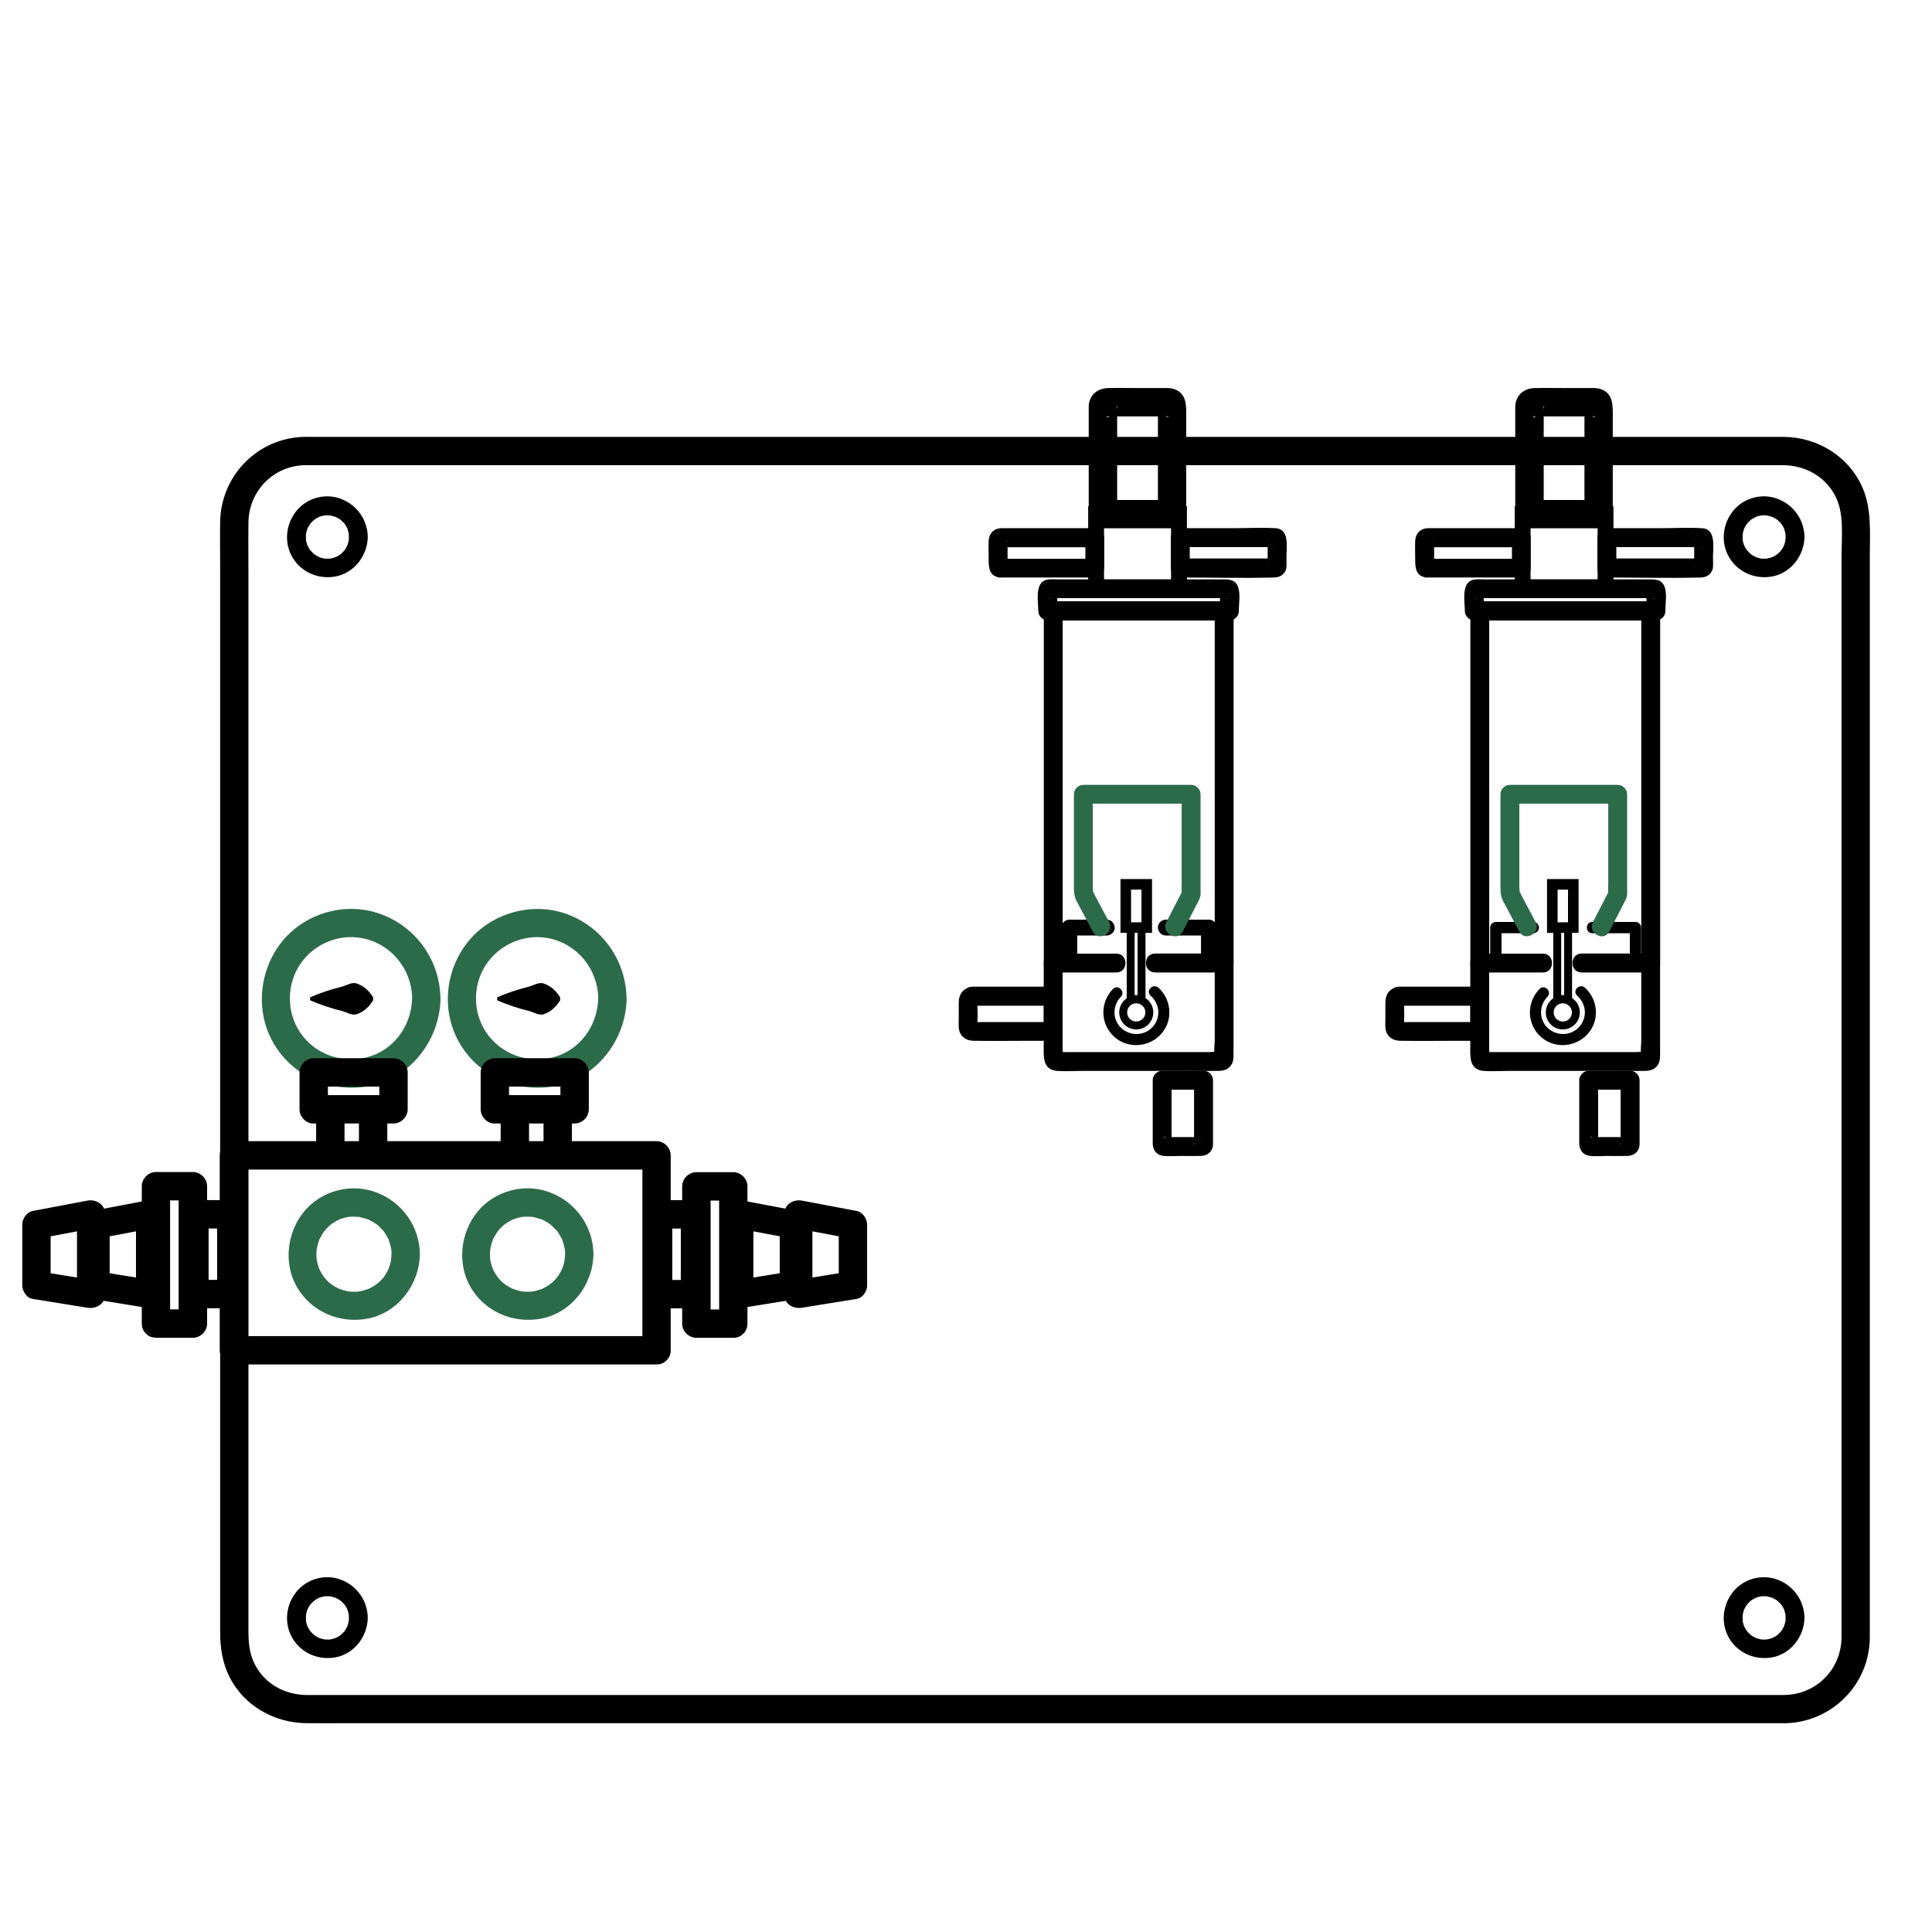 <?xml version="1.0" encoding="UTF-8"?><svg id="Layer_1" xmlns="http://www.w3.org/2000/svg" viewBox="0 0 256 256"><defs><style>.cls-1{stroke-width:1.05px;}.cls-1,.cls-2,.cls-3{fill:none;stroke:#000;stroke-miterlimit:10;}.cls-4,.cls-5{stroke-width:0px;}.cls-2{stroke-width:1.4px;}.cls-3{stroke-width:2.1px;}.cls-5{fill:#2c6b4a;}</style></defs><path class="cls-4" d="M236.48,224.6H47.13c-2.14,0-4.28,0-6.41,0-2.78-.01-5.34-1.28-6.77-3.72-.85-1.46-1.03-3.02-1.03-4.65v-27.52c0-7.76,0-15.53,0-23.29,0-8.6,0-17.2,0-25.8v-63.55c0-2.28-.03-4.56,0-6.84.05-4.18,3.32-7.53,7.52-7.59.4,0,.8,0,1.2,0h68.22c8.62,0,17.24,0,25.86,0h98.39c.71,0,1.42,0,2.14,0,2.99.01,5.72,1.54,7.04,4.29,1.09,2.28.72,5.33.72,7.8v35.34c0,8.32,0,16.63,0,24.95v80.99c0,.66,0,1.33,0,1.99-.05,4.19-3.32,7.51-7.52,7.59-2.41.04-2.42,3.79,0,3.75,6.2-.11,11.17-5.06,11.27-11.27,0-.54,0-1.09,0-1.63v-54.49c0-8.77,0-17.54,0-26.31v-61c0-3.02.27-6.17-.96-9.01-1.8-4.14-5.93-6.69-10.4-6.74-.6,0-1.2,0-1.79,0h-98.26c-8.71,0-17.42,0-26.12,0H41.51c-.58,0-1.17-.02-1.76.02-5.93.43-10.49,5.32-10.58,11.25-.03,2.06,0,4.12,0,6.18v37.82c0,8.57,0,17.13,0,25.7v77.41c0,2.05.3,4.04,1.23,5.91,1.91,3.84,5.94,6.1,10.16,6.15,1.95.02,3.9,0,5.85,0h190.07c2.41,0,2.42-3.75,0-3.75Z"/><path class="cls-4" d="M46.23,71.18c0,.11,0,.23-.01.34-.01.25,0,.06,0,0-.03.18-.07.36-.13.54-.03.1-.07.21-.11.31.02-.05.11-.2,0,0s-.21.37-.33.55c-.19.28.1-.11-.04.04-.06.07-.12.13-.18.2-.06.06-.44.39-.23.23-.14.11-.29.21-.45.29-.06.04-.13.07-.19.1-.13.06-.13.06,0,0-.05.02-.1.04-.15.06-.18.06-.35.11-.53.15-.07.01-.31.05-.05.02-.09.01-.19.02-.28.02-.19,0-.38,0-.57-.02-.21,0,.28.07-.06-.01-.11-.02-.22-.05-.32-.08s-.21-.07-.31-.1c-.05-.02-.21-.1,0,0-.16-.08-.32-.16-.47-.26-.08-.05-.15-.1-.22-.15-.16-.12.2.2-.04-.04-.15-.15-.31-.3-.45-.46.15.17.03.04,0,0-.06-.09-.12-.18-.18-.27-.04-.07-.26-.53-.16-.28-.07-.17-.12-.34-.17-.52-.02-.07-.03-.14-.05-.22-.02-.15-.03-.15,0,0,0-.06-.01-.11-.01-.17-.01-.17-.01-.34,0-.52,0-.04.06-.4,0-.12.01-.07.03-.15.04-.22.04-.18.1-.35.15-.53.11-.32-.12.19.05-.1.05-.09.1-.19.15-.28.05-.08.1-.15.15-.23.04-.06.19-.23.03-.05.12-.13.24-.27.37-.39,0,0,.26-.22.12-.11s.14-.1.13-.09c.18-.12.37-.22.56-.32-.05.02-.22.08,0,0,.1-.03.21-.07.31-.1.07-.02.14-.04.21-.05,0,0,.35-.06.16-.04s.18-.01.17-.01c.1,0,.19,0,.29,0s.19,0,.29.01c.29.01-.15-.05.11.02.22.05.42.11.64.18.33.11-.13-.07.05.02.11.06.22.11.33.18.06.04.12.08.18.11.06.04.12.08.17.12-.11-.09-.11-.08,0,0,.13.13.25.25.38.38.24.24-.12-.2.07.08.06.09.12.18.18.27s.1.19.15.28c.13.23-.04-.17.05.1.07.21.12.42.18.64.01.05.03.24,0,0,.01.15.02.3.02.46,0,.65.57,1.28,1.25,1.25s1.26-.55,1.25-1.25c-.03-2.27-1.44-4.24-3.55-5.04s-4.51-.11-5.88,1.57c-1.43,1.75-1.71,4.23-.53,6.21s3.45,2.91,5.67,2.51c2.49-.45,4.26-2.77,4.29-5.25,0-.65-.58-1.28-1.25-1.25s-1.24.55-1.25,1.25Z"/><path class="cls-4" d="M236.6,71.18c0,.11,0,.23-.01.34-.01.25,0,.06,0,0-.03.18-.07.36-.13.54-.03.1-.07.21-.11.31.02-.05.11-.2,0,0s-.21.37-.33.55c-.19.28.1-.11-.04.04-.06.07-.12.13-.18.2-.06.06-.44.39-.23.23-.14.11-.29.21-.45.29-.06.04-.13.07-.19.1-.13.06-.13.06,0,0-.05.02-.1.04-.15.06-.18.06-.35.11-.53.15-.07.01-.31.05-.05.02-.09.01-.19.02-.28.02-.19,0-.38,0-.57-.02-.21,0,.28.07-.06-.01-.11-.02-.22-.05-.32-.08s-.21-.07-.31-.1c-.05-.02-.21-.1,0,0-.16-.08-.32-.16-.47-.26-.08-.05-.15-.1-.22-.15-.16-.12.2.2-.04-.04-.15-.15-.31-.3-.45-.46.15.17.03.04,0,0-.06-.09-.12-.18-.18-.27-.04-.07-.26-.53-.16-.28-.07-.17-.12-.34-.17-.52-.02-.07-.03-.14-.05-.22-.02-.15-.03-.15,0,0,0-.06-.01-.11-.01-.17-.01-.17-.01-.34,0-.52,0-.04.06-.4,0-.12.01-.07.03-.15.04-.22.04-.18.1-.35.15-.53.11-.32-.12.19.05-.1.05-.09.1-.19.15-.28.05-.08.1-.15.15-.23.04-.06.19-.23.03-.05.12-.13.24-.27.37-.39,0,0,.26-.22.12-.11s.14-.1.13-.09c.18-.12.37-.22.56-.32-.05.02-.22.08,0,0,.1-.03.21-.07.31-.1.07-.02.14-.04.21-.05,0,0,.35-.06.16-.04s.18-.01.17-.01c.1,0,.19,0,.29,0s.19,0,.29.01c.29.01-.15-.05.11.02.22.05.42.11.64.18.33.11-.13-.07.05.02.11.06.22.11.33.18.06.04.12.08.18.11.06.04.12.08.17.12-.11-.09-.11-.08,0,0,.13.13.25.25.38.38.24.24-.12-.2.07.08.06.09.12.18.18.27s.1.19.15.28c.13.23-.04-.17.05.1.07.21.12.42.18.64.01.05.03.24,0,0,.01.15.02.3.02.46,0,.65.57,1.28,1.25,1.25s1.26-.55,1.25-1.25c-.03-2.27-1.44-4.24-3.55-5.04s-4.51-.11-5.88,1.57c-1.43,1.75-1.71,4.23-.53,6.21s3.45,2.91,5.67,2.51c2.49-.45,4.26-2.77,4.29-5.25,0-.65-.58-1.28-1.25-1.25s-1.24.55-1.25,1.25Z"/><path class="cls-4" d="M46.23,214.4c0,.11,0,.23-.01.34-.01.25,0,.06,0,0-.03.18-.07.36-.13.54-.03.1-.07.21-.11.31.02-.05.11-.2,0,0s-.21.37-.33.55c-.19.28.1-.11-.04.04-.06.07-.12.13-.18.2-.06.06-.44.39-.23.23-.14.11-.29.21-.45.29-.06.04-.13.07-.19.1-.13.06-.13.06,0,0-.05.02-.1.04-.15.06-.18.06-.35.11-.53.15-.07.01-.31.05-.05.02-.09.01-.19.02-.28.02-.19,0-.38,0-.57-.02-.21,0,.28.07-.06-.01-.11-.02-.22-.05-.32-.08s-.21-.07-.31-.1c-.05-.02-.21-.1,0,0-.16-.08-.32-.16-.47-.26-.08-.05-.15-.1-.22-.15-.16-.12.2.2-.04-.04-.15-.15-.31-.3-.45-.46.15.17.03.04,0,0-.06-.09-.12-.18-.18-.27-.04-.07-.26-.53-.16-.28-.07-.17-.12-.34-.17-.52-.02-.07-.03-.14-.05-.22-.02-.15-.03-.15,0,0,0-.06-.01-.11-.01-.17-.01-.17-.01-.34,0-.52,0-.04.06-.4,0-.12.01-.07.03-.15.04-.22.04-.18.1-.35.15-.53.11-.32-.12.19.05-.1.05-.09.1-.19.15-.28.05-.08.1-.15.15-.23.04-.06.19-.23.03-.05.12-.13.24-.27.37-.39,0,0,.26-.22.12-.11s.14-.1.13-.09c.18-.12.37-.22.56-.32-.05.02-.22.08,0,0,.1-.03.21-.07.31-.1.07-.02.14-.04.21-.05,0,0,.35-.06.16-.04s.18-.01.17-.01c.1,0,.19,0,.29,0s.19,0,.29.01c.29.01-.15-.05.11.02.22.05.42.11.64.18.33.11-.13-.07.05.02.11.06.22.11.33.18.06.04.12.08.18.11.06.04.12.08.17.12-.11-.09-.11-.08,0,0,.13.13.25.25.38.38.24.24-.12-.2.07.08.06.09.12.18.18.27s.1.19.15.28c.13.23-.04-.17.05.1.07.21.12.42.18.64.01.05.03.24,0,0,.01.15.02.3.02.46,0,.65.57,1.28,1.25,1.25s1.26-.55,1.25-1.25c-.03-2.27-1.44-4.24-3.55-5.04s-4.51-.11-5.88,1.57c-1.43,1.75-1.71,4.23-.53,6.21s3.45,2.91,5.67,2.51c2.49-.45,4.26-2.77,4.29-5.25,0-.65-.58-1.28-1.25-1.25s-1.24.55-1.25,1.25Z"/><path class="cls-4" d="M236.6,214.4c0,.11,0,.23-.01.34-.01.25,0,.06,0,0-.03.18-.07.36-.13.54-.03.1-.07.21-.11.31.02-.05.11-.2,0,0s-.21.37-.33.55c-.19.28.1-.11-.04.04-.06.07-.12.13-.18.2-.06.06-.44.39-.23.23-.14.11-.29.21-.45.29-.06.04-.13.07-.19.1-.13.06-.13.06,0,0-.05.02-.1.04-.15.06-.18.06-.35.11-.53.15-.07.01-.31.05-.05.02-.09.01-.19.02-.28.02-.19,0-.38,0-.57-.02-.21,0,.28.07-.06-.01-.11-.02-.22-.05-.32-.08s-.21-.07-.31-.1c-.05-.02-.21-.1,0,0-.16-.08-.32-.16-.47-.26-.08-.05-.15-.1-.22-.15-.16-.12.2.2-.04-.04-.15-.15-.31-.3-.45-.46.15.17.03.04,0,0-.06-.09-.12-.18-.18-.27-.04-.07-.26-.53-.16-.28-.07-.17-.12-.34-.17-.52-.02-.07-.03-.14-.05-.22-.02-.15-.03-.15,0,0,0-.06-.01-.11-.01-.17-.01-.17-.01-.34,0-.52,0-.04.06-.4,0-.12.01-.07.03-.15.04-.22.04-.18.1-.35.15-.53.11-.32-.12.19.05-.1.05-.09.1-.19.15-.28.05-.08.1-.15.15-.23.04-.06.19-.23.03-.05.12-.13.24-.27.37-.39,0,0,.26-.22.12-.11s.14-.1.13-.09c.18-.12.37-.22.56-.32-.05.02-.22.08,0,0,.1-.03.21-.07.31-.1.07-.02.14-.04.21-.05,0,0,.35-.06.16-.04s.18-.01.17-.01c.1,0,.19,0,.29,0s.19,0,.29.01c.29.01-.15-.05.11.02.22.05.42.11.64.18.33.11-.13-.07.05.02.11.06.22.11.33.18.06.04.12.08.18.11.06.04.12.08.17.12-.11-.09-.11-.08,0,0,.13.13.25.25.38.38.24.24-.12-.2.07.08.06.09.12.18.18.27s.1.19.15.28c.13.23-.04-.17.05.1.07.21.12.42.18.64.01.05.03.24,0,0,.01.15.02.3.02.46,0,.65.57,1.28,1.25,1.25s1.26-.55,1.25-1.25c-.03-2.27-1.44-4.24-3.55-5.04s-4.51-.11-5.88,1.57c-1.43,1.75-1.71,4.23-.53,6.21s3.45,2.91,5.67,2.51c2.49-.45,4.26-2.77,4.29-5.25,0-.65-.58-1.28-1.25-1.25s-1.24.55-1.25,1.25Z"/><path class="cls-4" d="M155.3,66.25h-9.15l1.88,1.88v-13.83c0-.12,0-.25,0-.37-.03-.35.2,0-.11.46l-.67.67c-.59.4-.79.08-.52.11.09,0,.18,0,.27,0h7.42c.09,0,.19,0,.29,0,.3-.03.06.26-.5-.11l-.67-.67s-.05-.83-.11-.5c-.02.08,0,.19,0,.27v13.97c0,2.41,3.75,2.42,3.75,0v-12.77c0-1.48.15-3.27-1.68-3.83-.51-.16-1.1-.11-1.63-.11h-2.49c-1.51,0-3.03-.03-4.54,0-1.4.03-2.5.91-2.58,2.37-.01.26,0,.53,0,.8v13.53c0,1.01.86,1.88,1.88,1.88h9.15c2.41,0,2.42-3.75,0-3.75Z"/><rect class="cls-3" x="145.24" y="68.13" width="10.98" height="9.7"/><path class="cls-4" d="M132.58,76.52h12.47c.68,0,1.25-.57,1.25-1.25v-4.03c0-.68-.57-1.25-1.25-1.25h-11.42c-.33,0-.66-.01-.98,0-.98.04-1.61.72-1.65,1.69-.03.77,0,1.54,0,2.31,0,1.01-.02,2.23,1.26,2.49.66.13,1.35-.19,1.54-.87.17-.62-.21-1.4-.87-1.54l.06.03.45.45c.19.28.05.53.07.25,0-.12,0-.25,0-.38v-2.25c0-.13,0-.27,0-.4-.02-.31.11-.05-.07.22l-.45.45c-.07.05-.54.02-.31.07.07.02.17,0,.24,0h12.15c-.42-.42-.83-.83-1.25-1.25v4.03c.42-.42.83-.83,1.25-1.25h-12.47c-1.61,0-1.61,2.5,0,2.5Z"/><path class="cls-4" d="M156.4,76.52c4.16,0,8.33.11,12.48,0,.84-.02,1.53-.54,1.58-1.43.03-.42,0-.85,0-1.27,0-1.28.44-3.72-1.43-3.83s-3.88,0-5.8,0h-6.83c-.68,0-1.25.57-1.25,1.25v4.03c0,1.61,2.5,1.61,2.5,0v-4.03c-.42.42-.83.83-1.25,1.25h12.2c.11,0,.21,0,.32,0,.2,0,.04.06-.08,0l-.87-.87c-.07-.16,0-.27,0-.04,0,.14,0,.29,0,.43v2.47c0,.13,0,.27,0,.4,0,.23-.09.18,0-.01l.87-.87s.31,0,.12,0c-.09,0-.17,0-.26,0h-12.29c-1.61,0-1.61,2.5,0,2.5Z"/><path class="cls-4" d="M162.9,79.69h-24.07c.42.42.83.83,1.25,1.25v-1.36c0-.29,0-.59,0-.88,0-.21.11-.52.02-.29l-.87.87c-.14.06-.23-.05-.03-.02.15.03.33,0,.48,0h22.19c.19,0,.4.03.59,0,.23-.03.24.1.04.02l-.87-.87c-.09-.21.01-.02.02.2,0,.33,0,.65,0,.98v1.36c0,1.61,2.5,1.61,2.5,0,0-1,.27-2.42-.17-3.35-.38-.8-1.13-.83-1.89-.83h-21.98c-.59,0-1.33-.1-1.85.23-1.1.7-.68,2.85-.68,3.95,0,.68.57,1.25,1.25,1.25h24.07c1.61,0,1.61-2.5,0-2.5Z"/><path class="cls-4" d="M140.81,127.61v-46.67l-1.25,1.25h22.65c-.42-.42-.83-.83-1.25-1.25v46.67c0,1.61,2.5,1.61,2.5,0v-46.67c0-.68-.57-1.25-1.25-1.25h-22.65c-.68,0-1.25.57-1.25,1.25v46.67c0,1.61,2.5,1.61,2.5,0h0Z"/><path class="cls-4" d="M153.06,128.86h9.15c-.42-.42-.83-.83-1.25-1.25v10.16c0,.63-.14,1.43,0,2.04,0,.03-.03.34,0,.36-.2-.11,1.15-.56.58-.76-.34-.12-.94,0-1.29,0h-19.51c-.16,0-.35-.03-.51,0-.04,0-.09-.01-.13,0,0,0-.03,0-.04,0h-.02c-.36,0-.11.25.76.76.13-.24,0-.92,0-1.19v-11.37l-1.25,1.25h8.37c1.61,0,1.61-2.5,0-2.5h-8.37c-.68,0-1.25.57-1.25,1.25v10.84c0,1.44-.22,3.3,1.77,3.45,1.1.08,2.24,0,3.35,0h13.46c1.47,0,2.94.02,4.41,0,.61,0,1.17-.05,1.64-.52.53-.53.52-1.18.52-1.86v-11.92c0-.68-.57-1.25-1.25-1.25h-9.15c-1.61,0-1.61,2.5,0,2.5h0Z"/><path class="cls-4" d="M152.46,131.92c.73.67,1.14,1.62,1,2.61-.12.84-.62,1.62-1.35,2.06-1.52.93-3.59.27-4.24-1.4-.42-1.08-.15-2.29.65-3.11.66-.68-.38-1.72-1.04-1.04-1.05,1.08-1.5,2.6-1.17,4.08.27,1.23,1.14,2.35,2.28,2.91,2.43,1.2,5.46-.08,6.2-2.72.44-1.59-.07-3.33-1.29-4.43-.7-.64-1.75.4-1.04,1.04h0Z"/><circle class="cls-1" cx="150.56" cy="134.15" r="1.73"/><rect class="cls-1" x="149.82" y="122.98" width="1.44" height="9.4"/><rect class="cls-2" x="149.17" y="117.18" width="2.78" height="5.73"/><path class="cls-4" d="M154.48,123.96h5.71l-1.05-1.05v4.47c0,.55.48,1.08,1.05,1.05s1.05-.46,1.05-1.05v-4.47c0-.57-.48-1.05-1.05-1.05h-5.71c-.55,0-1.08.48-1.05,1.05s.46,1.05,1.05,1.05h0Z"/><path class="cls-4" d="M142.74,126.97v-4.06l-1.05,1.05h4.96c.55,0,1.08-.48,1.05-1.05s-.46-1.05-1.05-1.05h-4.96c-.57,0-1.05.48-1.05,1.05v4.06c0,.55.48,1.08,1.05,1.05s1.05-.46,1.05-1.05h0Z"/><path class="cls-4" d="M128.84,133.26h10.72c-.42-.42-.83-.83-1.25-1.25v4.67l1.25-1.25h-9.43c-.47,0-.97.04-1.44-.02l.63.17c-.09-.03-.17-.07-.24-.14l.45.45c-.07-.07-.11-.15-.14-.24l.17.63c-.08-.63-.02-1.3-.02-1.94s-.07-1.31.02-1.94l-.17.63c.03-.09.07-.17.14-.24l-.45.45c.07-.07.15-.11.24-.14l-.63.17.14-.02c.67-.09,1.25-.51,1.25-1.25,0-.61-.58-1.34-1.25-1.25-1.2.16-1.79.95-1.79,2.12v2.12c0,.61-.09,1.35.19,1.91.37.72,1.04,1,1.81,1.01,2.6.04,5.2,0,7.79,0h2.71c.68,0,1.25-.57,1.25-1.25v-4.67c0-.68-.57-1.25-1.25-1.25h-10.72c-1.61,0-1.61,2.5,0,2.5Z"/><path class="cls-4" d="M158.22,143.13v8.24c0,.07,0,.15,0,.22.02.24-.15,0,.1-.37l.45-.45c.29-.19.65-.1.23-.1h-4.55c-.05,0-.1,0-.15,0-.22.02-.03-.18.39.1l.45.45s.06.62.1.4c0-.05,0-.11,0-.16v-8.32l-1.25,1.25h5.49c.68,0,1.25-.57,1.25-1.25s-.57-1.25-1.25-1.25h-5.49c-.68,0-1.25.57-1.25,1.25v7.66c0,.25,0,.51,0,.76.02.81.49,1.47,1.33,1.59.73.1,1.5.02,2.23.02.93,0,1.86.02,2.78,0s1.6-.56,1.65-1.5c0-.14,0-.29,0-.44v-8.1c0-.68-.57-1.25-1.25-1.25s-1.25.57-1.25,1.25Z"/><path class="cls-5" d="M146.96,122.18c-.61-1.14-1.22-2.29-1.82-3.43-.13-.25-.24-.53-.41-.76-.31-.44.15.33.07.39.08-.07,0-.8,0-.91v-12.23c-.42.42-.83.83-1.25,1.25h14.28c-.42-.42-.83-.83-1.25-1.25v11.79c0,.42-.03.86,0,1.29,0,.06-.02.17,0,.22-.09-.22.33-.93,0-.29-.68,1.31-1.35,2.62-2.03,3.93-.74,1.43,1.42,2.69,2.16,1.26.61-1.19,1.23-2.37,1.84-3.56.22-.43.5-.86.53-1.35.02-.29,0-.58,0-.86v-12.42c0-.68-.57-1.25-1.25-1.25h-14.28c-.68,0-1.25.57-1.25,1.25v12.03c0,.82-.01,1.43.38,2.17.71,1.33,1.41,2.66,2.12,3.99.76,1.42,2.91.16,2.16-1.26h0Z"/><path class="cls-4" d="M211.82,66.25h-9.15l1.88,1.88v-13.83c0-.12,0-.25,0-.37-.03-.35.2,0-.11.46l-.67.67c-.59.4-.79.08-.52.11.09,0,.18,0,.27,0h7.42c.09,0,.19,0,.29,0,.3-.03.06.26-.5-.11l-.67-.67s-.05-.83-.11-.5c-.02.08,0,.19,0,.27v13.97c0,2.41,3.75,2.42,3.75,0v-12.77c0-1.48.15-3.27-1.68-3.83-.51-.16-1.1-.11-1.63-.11h-2.49c-1.51,0-3.03-.03-4.54,0-1.4.03-2.5.91-2.58,2.37-.01.26,0,.53,0,.8v13.53c0,1.01.86,1.88,1.88,1.88h9.15c2.41,0,2.42-3.75,0-3.75Z"/><rect class="cls-3" x="201.76" y="68.13" width="10.98" height="9.7"/><path class="cls-4" d="M189.1,76.52h12.47c.68,0,1.25-.57,1.25-1.25v-4.03c0-.68-.57-1.25-1.25-1.25h-11.42c-.33,0-.66-.01-.98,0-.98.04-1.61.72-1.65,1.69-.03.77,0,1.54,0,2.31,0,1.01-.02,2.23,1.26,2.49.66.13,1.35-.19,1.54-.87.17-.62-.21-1.4-.87-1.54l.06.03.45.45c.19.28.05.53.07.25,0-.12,0-.25,0-.38v-2.25c0-.13,0-.27,0-.4-.02-.31.11-.05-.07.22l-.45.45c-.07.05-.54.02-.31.07.07.02.17,0,.24,0h12.15c-.42-.42-.83-.83-1.25-1.25v4.03c.42-.42.83-.83,1.25-1.25h-12.47c-1.61,0-1.61,2.5,0,2.5Z"/><path class="cls-4" d="M212.92,76.52c4.16,0,8.33.11,12.48,0,.84-.02,1.53-.54,1.58-1.43.03-.42,0-.85,0-1.27,0-1.28.44-3.72-1.43-3.83s-3.88,0-5.8,0h-6.83c-.68,0-1.25.57-1.25,1.25v4.03c0,1.61,2.5,1.61,2.5,0v-4.03c-.42.42-.83.83-1.25,1.25h12.2c.11,0,.21,0,.32,0,.2,0,.04.06-.08,0l-.87-.87c-.07-.16,0-.27,0-.04,0,.14,0,.29,0,.43v2.47c0,.13,0,.27,0,.4,0,.23-.09.18,0-.01l.87-.87s.31,0,.12,0c-.09,0-.17,0-.26,0h-12.29c-1.61,0-1.61,2.5,0,2.5Z"/><path class="cls-4" d="M219.42,79.69h-24.07c.42.42.83.83,1.25,1.25v-1.36c0-.29,0-.59,0-.88,0-.21.11-.52.02-.29l-.87.87c-.14.06-.23-.05-.03-.02.15.03.33,0,.48,0h22.19c.19,0,.4.03.59,0,.23-.03.24.1.04.02l-.87-.87c-.09-.21.01-.02.02.2,0,.33,0,.65,0,.98v1.36c0,1.61,2.5,1.61,2.5,0,0-1,.27-2.42-.17-3.35-.38-.8-1.13-.83-1.89-.83h-21.98c-.59,0-1.33-.1-1.85.23-1.1.7-.68,2.85-.68,3.95,0,.68.57,1.25,1.25,1.25h24.07c1.61,0,1.61-2.5,0-2.5Z"/><path class="cls-4" d="M197.33,127.61v-46.67l-1.25,1.25h22.65c-.42-.42-.83-.83-1.25-1.25v46.67c0,1.61,2.5,1.61,2.5,0v-46.67c0-.68-.57-1.25-1.25-1.25h-22.65c-.68,0-1.25.57-1.25,1.25v46.67c0,1.61,2.5,1.61,2.5,0h0Z"/><path class="cls-4" d="M209.58,128.86h9.15c-.42-.42-.83-.83-1.25-1.25v10.16c0,.63-.14,1.43,0,2.04,0,.03-.03.34,0,.36-.2-.11,1.15-.56.58-.76-.34-.12-.94,0-1.29,0h-19.51c-.16,0-.35-.03-.51,0-.04,0-.09-.01-.13,0,0,0-.03,0-.04,0h-.02c-.36,0-.11.25.76.76.13-.24,0-.92,0-1.19v-11.37l-1.25,1.25h8.37c1.61,0,1.61-2.5,0-2.5h-8.37c-.68,0-1.25.57-1.25,1.25v10.84c0,1.44-.22,3.3,1.77,3.45,1.1.08,2.24,0,3.35,0h13.46c1.47,0,2.94.02,4.41,0,.61,0,1.17-.05,1.64-.52.53-.53.52-1.18.52-1.86v-11.92c0-.68-.57-1.25-1.25-1.25h-9.15c-1.61,0-1.61,2.5,0,2.5h0Z"/><path class="cls-4" d="M208.98,131.92c.73.67,1.14,1.62,1,2.61-.12.84-.62,1.62-1.35,2.06-1.52.93-3.59.27-4.24-1.4-.42-1.08-.15-2.29.65-3.11.66-.68-.38-1.72-1.04-1.04-1.05,1.08-1.5,2.6-1.17,4.08.27,1.23,1.14,2.35,2.28,2.91,2.43,1.2,5.46-.08,6.2-2.72.44-1.59-.07-3.33-1.29-4.43-.7-.64-1.75.4-1.04,1.04h0Z"/><circle class="cls-1" cx="207.08" cy="134.15" r="1.73"/><rect class="cls-1" x="206.34" y="122.98" width="1.44" height="9.4"/><rect class="cls-2" x="205.69" y="117.18" width="2.78" height="5.73"/><path class="cls-4" d="M211,123.66h5.71l-.75-.75v4.47c0,.97,1.5.97,1.5,0v-4.47c0-.41-.34-.75-.75-.75h-5.71c-.97,0-.97,1.5,0,1.5h0Z"/><path class="cls-4" d="M198.96,126.97v-4.06l-.75.75h4.96c.39,0,.77-.34.75-.75s-.33-.75-.75-.75h-4.96c-.41,0-.75.34-.75.75v4.06c0,.39.34.77.75.75s.75-.33.75-.75h0Z"/><path class="cls-4" d="M185.37,133.26h10.72c-.42-.42-.83-.83-1.25-1.25v4.67l1.25-1.25h-9.43c-.47,0-.97.04-1.44-.02l.63.17c-.09-.03-.17-.07-.24-.14l.45.45c-.07-.07-.11-.15-.14-.24l.17.63c-.08-.63-.02-1.3-.02-1.94s-.07-1.31.02-1.94l-.17.63c.03-.09.07-.17.14-.24l-.45.45c.07-.07.15-.11.24-.14l-.63.17.14-.02c.67-.09,1.25-.51,1.25-1.25,0-.61-.58-1.34-1.25-1.25-1.2.16-1.79.95-1.79,2.12v2.12c0,.61-.09,1.35.19,1.91.37.72,1.04,1,1.81,1.01,2.6.04,5.2,0,7.79,0h2.71c.68,0,1.25-.57,1.25-1.25v-4.67c0-.68-.57-1.25-1.25-1.25h-10.72c-1.61,0-1.61,2.5,0,2.5Z"/><path class="cls-4" d="M214.74,143.13v8.24c0,.07,0,.15,0,.22.02.24-.15,0,.1-.37l.45-.45c.29-.19.65-.1.23-.1h-4.55c-.05,0-.1,0-.15,0-.22.02-.03-.18.39.1l.45.45s.06.62.1.4c0-.05,0-.11,0-.16v-8.32l-1.25,1.25h5.49c.68,0,1.25-.57,1.25-1.25s-.57-1.25-1.25-1.25h-5.49c-.68,0-1.25.57-1.25,1.25v7.66c0,.25,0,.51,0,.76.02.81.49,1.47,1.33,1.59.73.1,1.5.02,2.23.02.93,0,1.86.02,2.78,0s1.6-.56,1.65-1.5c0-.14,0-.29,0-.44v-8.1c0-.68-.57-1.25-1.25-1.25s-1.25.57-1.25,1.25Z"/><path class="cls-5" d="M203.48,122.18c-.61-1.14-1.22-2.29-1.82-3.43-.13-.25-.24-.53-.41-.76-.31-.44.15.33.07.39.08-.07,0-.8,0-.91v-12.23c-.42.42-.83.83-1.25,1.25h14.28c-.42-.42-.83-.83-1.25-1.25v11.79c0,.42-.03.86,0,1.29,0,.06-.02.17,0,.22-.09-.22.33-.93,0-.29-.68,1.31-1.35,2.62-2.03,3.93-.74,1.43,1.42,2.69,2.16,1.26.61-1.19,1.23-2.37,1.84-3.56.22-.43.5-.86.53-1.35.02-.29,0-.58,0-.86v-12.42c0-.68-.57-1.25-1.25-1.25h-14.28c-.68,0-1.25.57-1.25,1.25v12.03c0,.82-.01,1.43.38,2.17.71,1.33,1.41,2.66,2.12,3.99.76,1.42,2.91.16,2.16-1.26h0Z"/><path class="cls-4" d="M87,177.04H31l1.88,1.88v-25.83l-1.88,1.88h56l-1.88-1.88v25.83c0,2.41,3.75,2.42,3.75,0v-25.83c0-1.01-.86-1.88-1.88-1.88H31c-1.01,0-1.88.86-1.88,1.88v25.83c0,1.01.86,1.88,1.88,1.88h56c2.41,0,2.42-3.75,0-3.75Z"/><path class="cls-5" d="M51.87,166.19c-.02,1.13-.28,1.96-1,3.01-.32.46.13-.14-.09.11-.1.11-.2.22-.3.33-.08.08-.17.17-.26.25-.01.01-.46.39-.17.16-.23.18-.49.34-.75.49-.1.06-.21.11-.32.17-.2.09-.22.1-.05.03-.08.03-.17.07-.26.1-.29.1-.58.18-.88.25-.08.02-.47.08-.15.04-.16.02-.31.03-.47.03-.32.01-.64,0-.95-.03-.34-.03.41.1-.15-.03-.18-.04-.36-.08-.54-.13s-.35-.11-.52-.17c-.05-.02-.32-.15-.05-.02-.27-.13-.54-.27-.79-.43-.5-.32-.72-.51-1.22-1.11.19.22,0,0-.03-.04-.1-.15-.2-.3-.29-.45-.06-.1-.12-.21-.18-.31-.01-.02-.26-.55-.11-.21-.12-.28-.21-.57-.28-.87-.03-.12-.05-.24-.08-.36-.04-.23-.04-.24-.02-.05-.01-.09-.02-.19-.02-.28-.02-.29-.02-.57,0-.86,0-.02.08-.63.02-.25.02-.12.04-.24.07-.36.07-.3.16-.59.26-.88.18-.52-.17.26.1-.22.09-.16.17-.32.26-.47.08-.13.16-.25.24-.38.04-.07.29-.36.08-.12.19-.23.39-.44.61-.65-.03.02.41-.36.22-.2s.27-.19.24-.17c.3-.2.61-.38.94-.53-.08.04-.3.1.05-.02.17-.06.34-.12.52-.17.12-.03.24-.06.36-.09-.03,0,.56-.1.3-.06s.35-.03.31-.02c.16,0,.32-.01.48,0s.32.01.48.02c.43.02-.14-.06.24.04.36.09.71.18,1.06.3.54.18-.16-.09.13.06.19.09.37.19.55.3.1.06.2.13.3.19.1.07.2.14.29.21-.15-.11-.13-.09.04.04.21.21.42.42.63.63.38.39-.16-.27.15.18.1.15.2.3.29.45s.17.32.26.47c.18.33-.04-.18.1.22.12.35.21.7.3,1.06.01.05.05.36.02.05.03.25.04.51.04.76.01,1.01.85,1.88,1.88,1.88s1.89-.86,1.88-1.88c-.05-3.69-2.33-6.9-5.77-8.2s-7.36-.18-9.6,2.56-2.77,6.89-.86,10.09c1.91,3.19,5.6,4.74,9.22,4.09,4.06-.73,6.95-4.5,7-8.55.01-1.01-.87-1.88-1.88-1.88s-1.86.86-1.88,1.88Z"/><path class="cls-5" d="M54.6,132.28c-.05,3.33-2.09,6.45-5.27,7.6-3.27,1.18-6.98.18-9.17-2.54-2.1-2.61-2.32-6.36-.61-9.22s5.09-4.42,8.37-3.82c3.87.71,6.64,4.08,6.69,7.99.03,2.41,3.78,2.42,3.75,0-.07-4.97-3.13-9.36-7.78-11.12s-10.05-.26-13.15,3.52-3.69,9.36-1.11,13.67c2.57,4.3,7.58,6.45,12.47,5.57,5.55-1,9.5-6.09,9.58-11.63.03-2.41-3.72-2.42-3.75,0Z"/><path class="cls-5" d="M79.26,132.28c-.05,3.33-2.09,6.45-5.27,7.6-3.27,1.18-6.98.18-9.17-2.54-2.1-2.61-2.32-6.36-.61-9.22,1.7-2.84,5.09-4.42,8.37-3.82,3.87.71,6.64,4.08,6.69,7.99.03,2.41,3.78,2.42,3.75,0-.07-4.97-3.13-9.36-7.78-11.12-4.58-1.74-10.05-.26-13.15,3.52-3.15,3.84-3.69,9.36-1.11,13.67s7.58,6.45,12.47,5.57c5.55-1,9.5-6.09,9.58-11.63.03-2.41-3.72-2.42-3.75,0Z"/><path class="cls-5" d="M74.87,166.19c-.02,1.13-.28,1.96-1,3.01-.32.46.13-.14-.09.11-.1.11-.2.22-.3.33-.08.08-.17.17-.26.25-.01.01-.46.39-.17.16-.23.18-.49.34-.75.49-.1.06-.21.11-.32.17-.2.09-.22.1-.05.03-.08.03-.17.07-.26.1-.29.1-.58.18-.88.25-.08.02-.47.08-.15.04-.16.02-.31.03-.47.03-.32.01-.64,0-.95-.03-.34-.03.41.1-.15-.03-.18-.04-.36-.08-.54-.13s-.35-.11-.52-.17c-.05-.02-.32-.15-.05-.02-.27-.13-.54-.27-.79-.43-.5-.32-.72-.51-1.22-1.11.19.22,0,0-.03-.04-.1-.15-.2-.3-.29-.45-.06-.1-.12-.21-.18-.31-.01-.02-.26-.55-.11-.21-.12-.28-.21-.57-.28-.87-.03-.12-.05-.24-.08-.36-.04-.23-.04-.24-.02-.05-.01-.09-.02-.19-.02-.28-.02-.29-.02-.57,0-.86,0-.02.08-.63.02-.25.02-.12.04-.24.07-.36.07-.3.16-.59.26-.88.18-.52-.17.26.1-.22.09-.16.17-.32.26-.47.08-.13.16-.25.24-.38.04-.07.29-.36.08-.12.19-.23.39-.44.61-.65-.03.02.41-.36.22-.2s.27-.19.24-.17c.3-.2.61-.38.94-.53-.08.04-.3.1.05-.02.17-.06.34-.12.52-.17.12-.03.24-.06.36-.09-.03,0,.56-.1.3-.06s.35-.03.31-.02c.16,0,.32-.01.48,0s.32.01.48.02c.43.02-.14-.06.24.04.36.09.71.18,1.06.3.54.18-.16-.09.13.06.19.09.37.19.55.3.1.06.2.13.3.19.1.07.2.14.29.21-.15-.11-.13-.09.04.04.21.21.42.42.63.63.38.39-.16-.27.15.18.1.15.2.3.29.45s.17.32.26.47c.18.33-.04-.18.1.22.12.35.21.7.3,1.06.01.05.05.36.02.05.03.25.04.51.04.76.01,1.01.85,1.88,1.88,1.88s1.89-.86,1.88-1.88c-.05-3.69-2.33-6.9-5.77-8.2s-7.36-.18-9.6,2.56-2.77,6.89-.86,10.09c1.91,3.19,5.6,4.74,9.22,4.09,4.06-.73,6.95-4.5,7-8.55.01-1.01-.87-1.88-1.88-1.88s-1.86.86-1.88,1.88Z"/><path class="cls-4" d="M25.76,173.35h4.89c1.01,0,1.88-.86,1.88-1.88v-10.57c0-1.01-.86-1.88-1.88-1.88h-4.89c-1.01,0-1.88.86-1.88,1.88v10.57c0,.98.86,1.92,1.88,1.88s1.88-.82,1.88-1.88v-10.57l-1.88,1.88h4.89l-1.88-1.88v10.57l1.88-1.88h-4.89c-.98,0-1.92.86-1.88,1.88s.82,1.88,1.88,1.88Z"/><path class="cls-4" d="M12.15,172.11c2.41.39,4.83.78,7.24,1.17,1.18.19,2.37-.49,2.37-1.81v-10.57c0-1.3-1.19-2.03-2.37-1.81l-7.24,1.37c-.8.15-1.38,1.03-1.38,1.81v8.02c0,.98.86,1.92,1.88,1.88s1.88-.82,1.88-1.88v-8.02l-1.38,1.81,7.24-1.37-2.37-1.81v10.57l2.37-1.81c-2.41-.39-4.83-.78-7.24-1.17-.96-.16-2.06.25-2.31,1.31-.21.9.27,2.14,1.31,2.31Z"/><path class="cls-4" d="M4.33,172.11c2.41.39,4.83.78,7.24,1.17,1.18.19,2.37-.49,2.37-1.81v-10.57c0-1.3-1.19-2.03-2.37-1.81l-7.24,1.37c-.8.15-1.38,1.03-1.38,1.81v8.02c0,.98.86,1.92,1.88,1.88s1.88-.82,1.88-1.88v-8.02l-1.38,1.81,7.24-1.37-2.37-1.81v10.57l2.37-1.81c-2.41-.39-4.83-.78-7.24-1.17-.96-.16-2.06.25-2.31,1.31-.21.9.27,2.14,1.31,2.31Z"/><path class="cls-4" d="M20.67,177.26h4.89c1.01,0,1.88-.86,1.88-1.88v-18.2c0-1.01-.86-1.88-1.88-1.88h-4.89c-1.01,0-1.88.86-1.88,1.88v18.2c0,2.41,3.75,2.42,3.75,0v-18.2l-1.88,1.88h4.89l-1.88-1.88v18.2l1.88-1.88h-4.89c-2.41,0-2.42,3.75,0,3.75Z"/><path class="cls-4" d="M92.09,169.6c-1.63,0-3.26,0-4.89,0l1.88,1.88c0-3.09,0-6.17,0-9.26,0-.44,0-.87,0-1.31l-1.88,1.88c1.63,0,3.26,0,4.89,0l-1.88-1.88c0,3.09,0,6.17,0,9.26,0,.44,0,.87,0,1.31,0,.98.86,1.92,1.88,1.88s1.88-.82,1.88-1.88c0-3.09,0-6.17,0-9.26,0-.44,0-.87,0-1.31,0-1.01-.86-1.88-1.88-1.88-1.63,0-3.26,0-4.89,0-1.01,0-1.88.86-1.88,1.88,0,3.09,0,6.17,0,9.26,0,.44,0,.87,0,1.31,0,1.01.86,1.88,1.88,1.88,1.63,0,3.26,0,4.89,0,.98,0,1.92-.86,1.88-1.88-.05-1.02-.82-1.88-1.88-1.88Z"/><path class="cls-4" d="M67.45,146.99c0-1.63,0-3.26,0-4.89l-1.88,1.88c3.09,0,6.17,0,9.26,0,.44,0,.87,0,1.31,0l-1.88-1.88c0,1.63,0,3.26,0,4.89l1.88-1.88c-3.09,0-6.17,0-9.26,0-.44,0-.87,0-1.31,0-.98,0-1.92.86-1.88,1.88s.82,1.88,1.88,1.88c3.09,0,6.17,0,9.26,0,.44,0,.87,0,1.31,0,1.01,0,1.88-.86,1.88-1.88,0-1.63,0-3.26,0-4.89,0-1.01-.86-1.88-1.88-1.88-3.09,0-6.17,0-9.26,0-.44,0-.87,0-1.31,0-1.01,0-1.88.86-1.88,1.88,0,1.63,0,3.26,0,4.89,0,.98.86,1.92,1.88,1.88s1.88-.82,1.88-1.88Z"/><path class="cls-4" d="M43.45,146.99c0-1.63,0-3.26,0-4.89l-1.88,1.88c3.09,0,6.17,0,9.26,0,.44,0,.87,0,1.31,0l-1.88-1.88c0,1.63,0,3.26,0,4.89l1.88-1.88c-3.09,0-6.17,0-9.26,0-.44,0-.87,0-1.31,0-.98,0-1.92.86-1.88,1.88s.82,1.88,1.88,1.88c3.09,0,6.17,0,9.26,0,.44,0,.87,0,1.31,0,1.01,0,1.88-.86,1.88-1.88,0-1.63,0-3.26,0-4.89,0-1.01-.86-1.88-1.88-1.88-3.09,0-6.17,0-9.26,0-.44,0-.87,0-1.31,0-1.01,0-1.88.86-1.88,1.88,0,1.63,0,3.26,0,4.89,0,.98.86,1.92,1.88,1.88s1.88-.82,1.88-1.88Z"/><path class="cls-4" d="M104.7,168.49c-2.41.39-4.83.78-7.24,1.17.79.6,1.58,1.21,2.37,1.81,0-3.09,0-6.17,0-9.26,0-.44,0-.87,0-1.31l-2.37,1.81c2.41.46,4.83.91,7.24,1.37-.46-.6-.92-1.21-1.38-1.81,0,2.67,0,5.35,0,8.02,0,.98.86,1.92,1.88,1.88s1.88-.82,1.88-1.88c0-2.67,0-5.35,0-8.02,0-.77-.58-1.66-1.38-1.81-2.41-.46-4.83-.91-7.24-1.37-1.18-.22-2.37.51-2.37,1.81,0,3.09,0,6.17,0,9.26,0,.44,0,.87,0,1.31,0,1.32,1.19,2,2.37,1.81,2.41-.39,4.83-.78,7.24-1.17.97-.16,1.6-1.42,1.31-2.31-.34-1.05-1.27-1.48-2.31-1.31Z"/><path class="cls-4" d="M112.52,168.49c-2.41.39-4.83.78-7.24,1.17.79.6,1.58,1.21,2.37,1.81,0-3.09,0-6.17,0-9.26,0-.44,0-.87,0-1.31-.79.6-1.58,1.21-2.37,1.81,2.41.46,4.83.91,7.24,1.37l-1.38-1.81c0,2.67,0,5.35,0,8.02,0,.98.86,1.92,1.88,1.88s1.88-.82,1.88-1.88c0-2.67,0-5.35,0-8.02,0-.77-.58-1.66-1.38-1.81-2.41-.46-4.83-.91-7.24-1.37-1.18-.22-2.37.51-2.37,1.81,0,3.09,0,6.17,0,9.26,0,.44,0,.87,0,1.31,0,1.32,1.19,2,2.37,1.81,2.41-.39,4.83-.78,7.24-1.17.97-.16,1.6-1.42,1.31-2.31-.34-1.05-1.27-1.48-2.31-1.31Z"/><path class="cls-4" d="M97.17,173.51c-1.63,0-3.26,0-4.89,0l1.88,1.88c0-5.31,0-10.63,0-15.94,0-.75,0-1.5,0-2.25l-1.88,1.88c1.63,0,3.26,0,4.89,0l-1.88-1.88c0,5.31,0,10.63,0,15.94,0,.75,0,1.5,0,2.25,0,2.41,3.75,2.42,3.75,0,0-5.31,0-10.63,0-15.94,0-.75,0-1.5,0-2.25,0-1.01-.86-1.87-1.88-1.88-1.63,0-3.26,0-4.89,0-1.01,0-1.88.86-1.88,1.88,0,5.31,0,10.63,0,15.94,0,.75,0,1.5,0,2.25,0,1.01.86,1.87,1.88,1.88,1.63,0,3.26,0,4.89,0,2.41,0,2.42-3.75,0-3.75Z"/><path class="cls-4" d="M66.34,147.22v5.28c0,.98.86,1.92,1.88,1.88s1.88-.82,1.88-1.88v-5.28c0-.98-.86-1.92-1.88-1.88s-1.88.82-1.88,1.88h0Z"/><path class="cls-4" d="M72.02,147.22v5.28c0,.98.86,1.92,1.88,1.88s1.88-.82,1.88-1.88v-5.28c0-.98-.86-1.92-1.88-1.88s-1.88.82-1.88,1.88h0Z"/><path class="cls-4" d="M41.89,147.22v5.28c0,.98.86,1.92,1.88,1.88s1.88-.82,1.88-1.88v-5.28c0-.98-.86-1.92-1.88-1.88s-1.88.82-1.88,1.88h0Z"/><path class="cls-4" d="M47.56,147.22v5.28c0,.98.86,1.92,1.88,1.88s1.88-.82,1.88-1.88v-5.28c0-.98-.86-1.92-1.88-1.88s-1.88.82-1.88,1.88h0Z"/><path class="cls-4" d="M41.09,132.15c1.36-.59,2.75-1.05,4.17-1.4.7-.17,1.39-.7,2.09-.4.88.33,1.5.87,2.09,1.8,0,0,0,.4,0,.4-.35.57-.7.93-1.04,1.21-.35.29-.7.47-1.04.59-.7.3-1.39-.23-2.09-.4-1.42-.35-2.81-.81-4.17-1.4,0,0,0-.4,0-.4h0Z"/><path class="cls-4" d="M65.87,132.15c1.36-.59,2.75-1.05,4.17-1.4.7-.17,1.39-.7,2.09-.4.88.33,1.5.87,2.09,1.8,0,0,0,.4,0,.4-.35.57-.7.93-1.04,1.21-.35.29-.7.47-1.04.59-.7.3-1.39-.23-2.09-.4-1.42-.35-2.81-.81-4.17-1.4,0,0,0-.4,0-.4h0Z"/></svg>